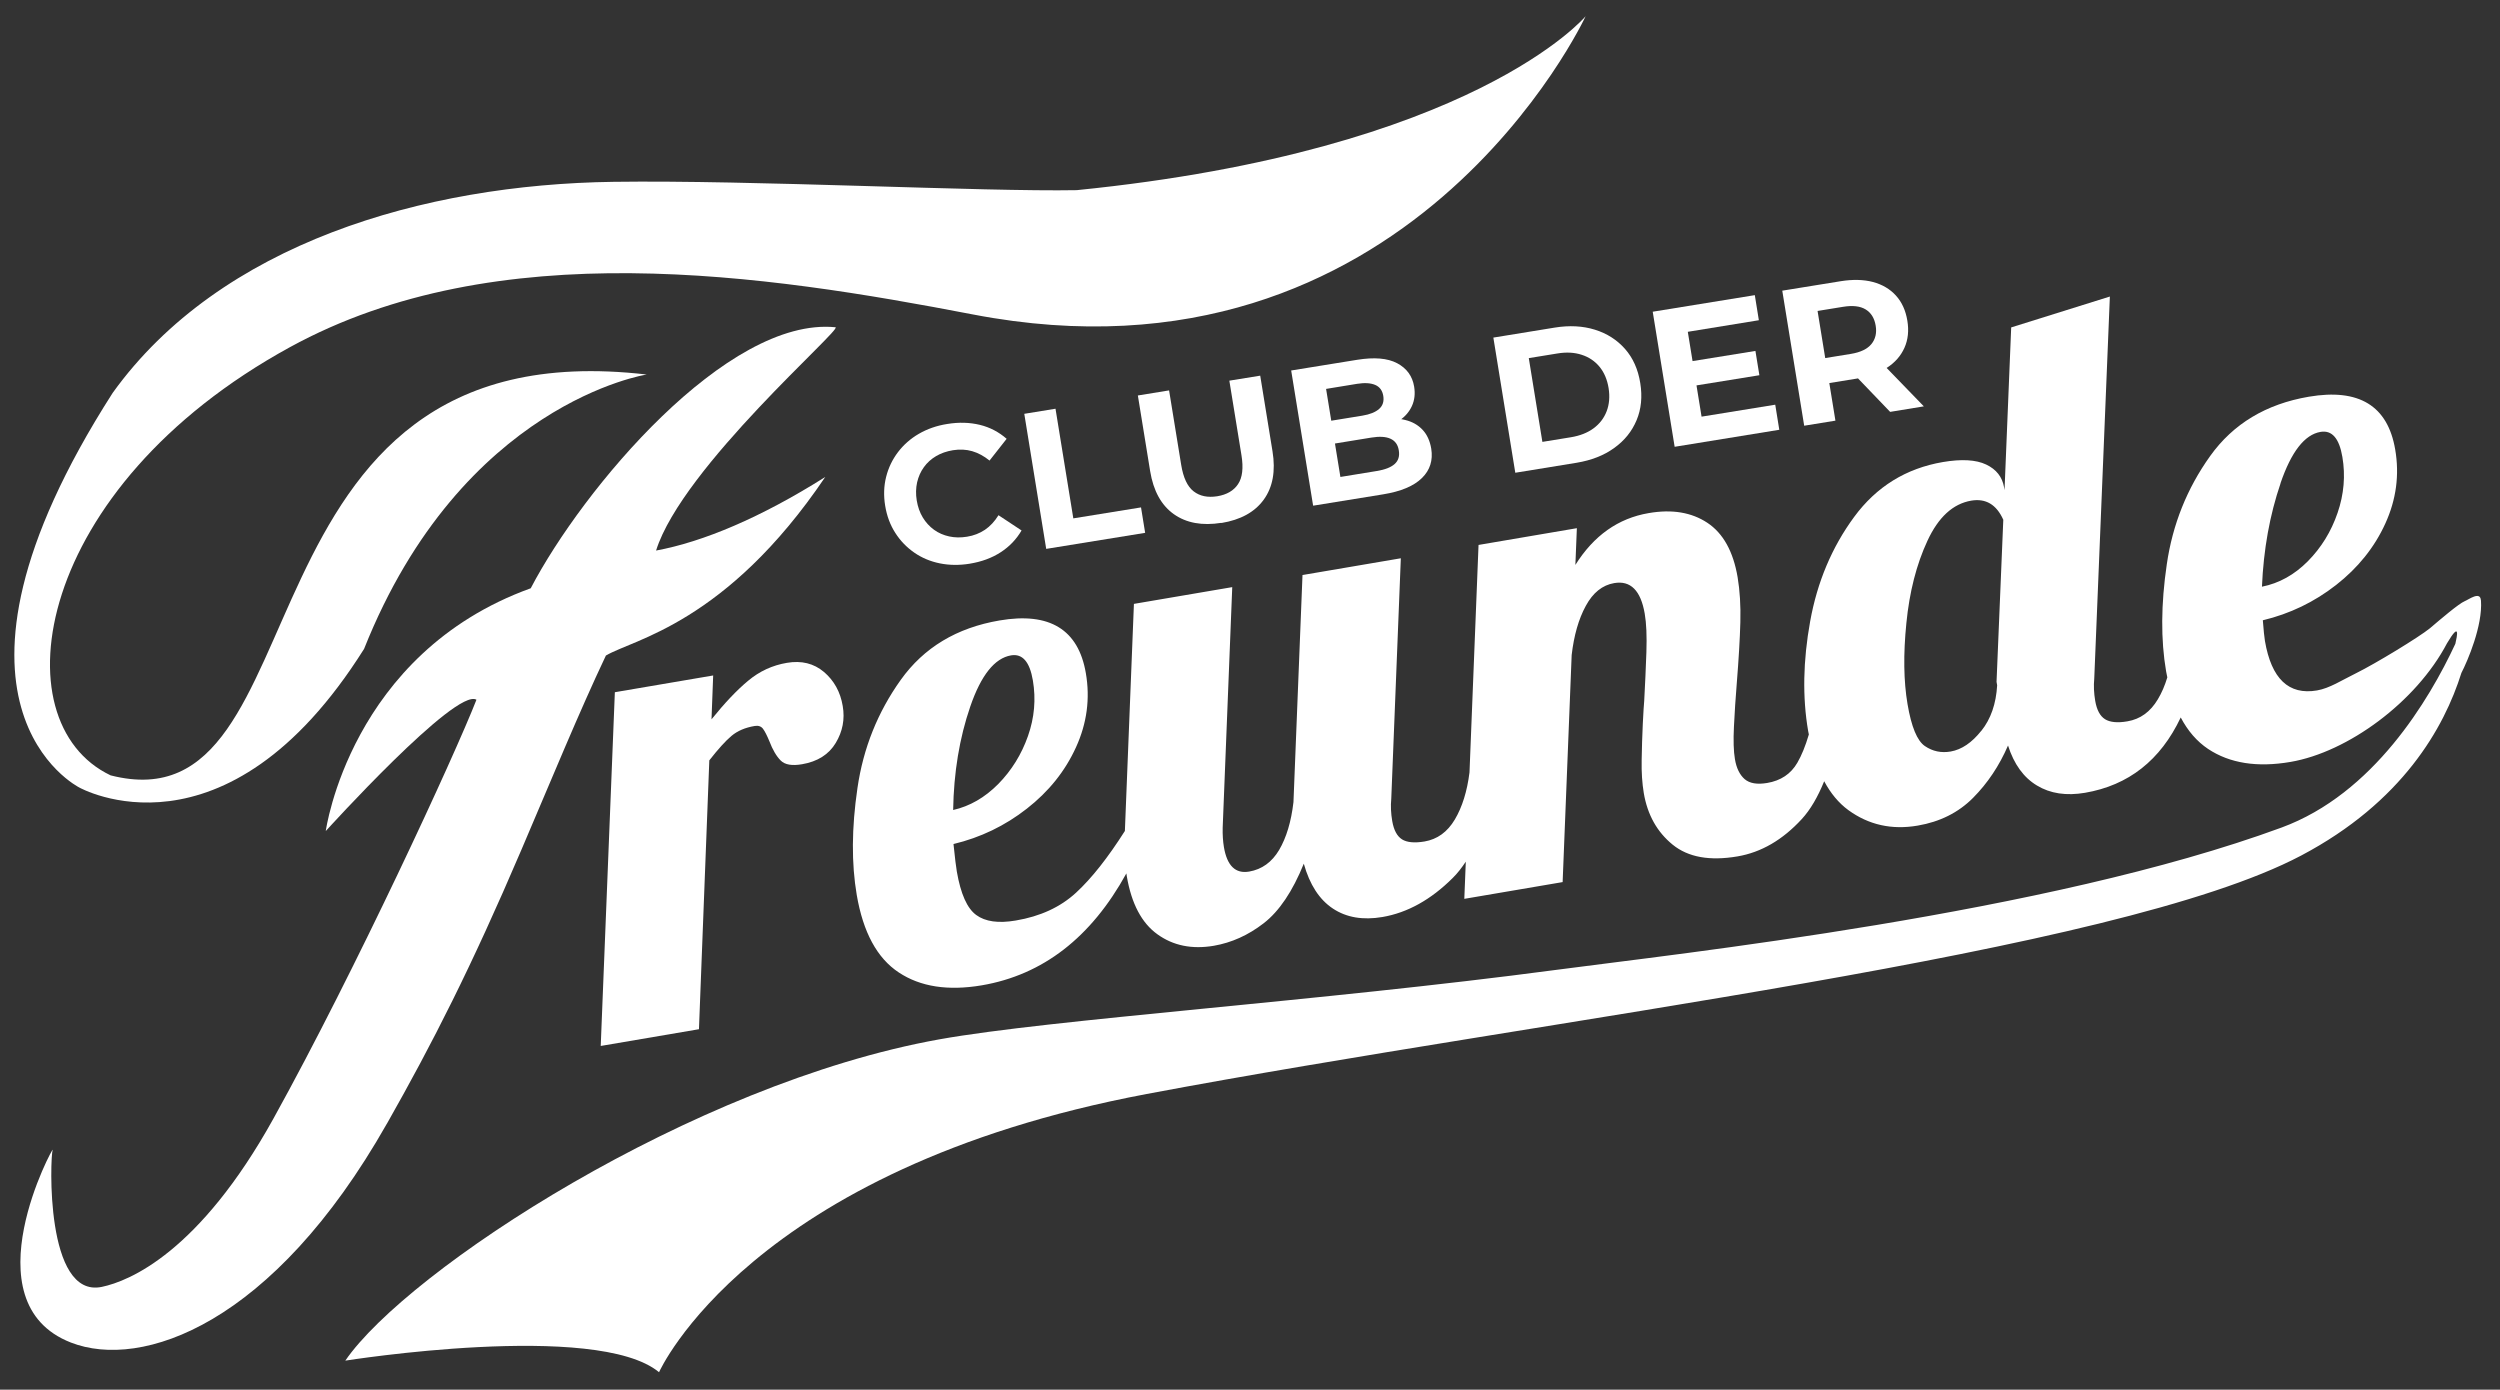 <?xml version="1.0" encoding="UTF-8"?>
<svg id="Ebene_1" xmlns="http://www.w3.org/2000/svg" version="1.1" viewBox="0 0 285.03 158.44">
  <rect x="0" y="0" width="285.03" height="158.44" fill="#333333" stroke="none"/>
  <!-- Generator: Adobe Illustrator 29.8.1, SVG Export Plug-In . SVG Version: 2.1.1 Build 2)  -->
  <defs>
    <style>
      .st0 {
        fill: #fff;
      }
    </style>
  </defs>
  <path class="st0" d="M44.11,128.12c5.19-9.16,9.61-17.83,15.33-31.22,3.44-8.04,6.6-15.75,9.64-22.16,3.11-1.85,13.72-3.65,25.01-20.36-7.35,4.64-13.94,7.4-19.29,8.39,2.99-9.52,21.38-25.36,20.45-25.46-12.37-1.22-28.84,18.45-34.74,29.76-20.6,7.44-23.37,27.68-23.37,27.68,0,0,14.85-16.4,17.18-14.97-2.45,6.28-13.83,30.94-23.15,47.76-8.43,15.21-16.4,18.52-19.56,19.18-6.48,1.36-5.89-14.77-5.61-15.61.29-.84-9.7,17.37,2.09,21.96,8.04,3.13,23-1.99,36.02-24.96Z"/>
  <path class="st0" d="M9.03,89.78s16.63,9.41,32.48-15.8c11.18-28.06,32.22-31.28,32.22-31.28-48.36-5.61-36.22,52.07-61.12,45.7C-.2,82.3,3.8,55.61,33.04,39.59c23.64-12.96,54.17-8.3,77.88-3.74C160.57,45.41,180.78,1.85,180.78,1.85c0,0-12.78,15.29-58.02,19.83-10.6.2-37.12-1.17-52.8-.95-21.7.29-44.87,7.04-57.11,24.06-22.78,35.57-3.8,45-3.8,45Z"/>
  <g>
    <path class="st0" d="M79.69,117.33l1.18-30.64c1.01-1.29,1.85-2.22,2.53-2.79.68-.57,1.56-.95,2.65-1.13.41-.07.73.04.94.32.21.28.45.75.72,1.4.38,1,.82,1.74,1.3,2.22.48.48,1.29.62,2.44.42,1.76-.3,3.04-1.11,3.83-2.42.79-1.31,1.06-2.72.8-4.22-.27-1.61-.99-2.9-2.14-3.88-1.16-.98-2.56-1.32-4.22-1.04-1.66.28-3.13.96-4.42,2.04-1.29,1.07-2.68,2.54-4.18,4.4l.19-5-11.21,1.91-1.61,40.33,11.21-1.91Z"/>
    <path class="st0" d="M282.85,68.43c-.08-1.06-1.37-.08-1.84.11-.67.27-2.82,2.11-3.97,3.09-1.24,1.01-6.22,4.04-8.41,5.12-1.67.82-3.02,1.72-4.47,1.97-3.22.55-5.19-1.33-5.93-5.64-.07-.41-.15-1.2-.24-2.36,3.08-.74,5.87-2.08,8.36-4.03s4.37-4.28,5.61-7.01c1.24-2.72,1.62-5.54,1.12-8.44-.85-4.98-4.13-6.98-9.84-6.01-4.88.83-8.63,3.09-11.26,6.77-2.63,3.68-4.28,7.79-4.94,12.34-.67,4.55-.69,8.61-.08,12.19.04.24.1.47.14.7-.28.93-.64,1.77-1.08,2.5-.85,1.43-2,2.26-3.46,2.51-1.14.2-2,.11-2.56-.24-.57-.36-.94-1.05-1.12-2.09-.15-.88-.19-1.73-.11-2.54l1.78-43.56-11.25,3.52-.76,18.55-.05-.31c-.2-1.19-.89-2.06-2.05-2.61-1.16-.55-2.81-.64-4.93-.28-4.2.72-7.57,2.8-10.11,6.25-2.54,3.45-4.21,7.42-5.02,11.91-.81,4.49-.89,8.66-.23,12.5.02.14.05.26.08.4-.39,1.32-.83,2.4-1.31,3.22-.74,1.28-1.89,2.05-3.45,2.31-1.14.19-1.99.05-2.56-.44-.56-.49-.94-1.25-1.11-2.29-.15-.88-.19-2.12-.11-3.71.08-1.59.18-3.22.32-4.9.22-2.76.36-5.09.41-7,.05-1.9-.06-3.61-.31-5.11-.5-2.96-1.66-5.03-3.46-6.22-1.8-1.19-4.03-1.56-6.68-1.1-3.48.59-6.27,2.57-8.36,5.91l.17-4.19-11.21,1.91-1.03,25.93c-.27,2.16-.83,3.95-1.67,5.37-.85,1.43-2,2.26-3.46,2.51-1.14.19-2,.11-2.56-.24-.57-.36-.94-1.05-1.12-2.09-.15-.88-.19-1.73-.11-2.54l1.09-27.42-11.21,1.91-1.03,25.89c-.26,2.24-.81,4.05-1.63,5.45-.83,1.4-1.97,2.22-3.42,2.47-1.56.27-2.52-.66-2.88-2.79-.11-.67-.16-1.41-.14-2.22l1.09-27.42-11.21,1.91-1.03,25.89s0,0,0,0c-1.94,3.05-3.79,5.4-5.57,7.04-1.78,1.64-4.07,2.7-6.87,3.17-1.97.34-3.48.13-4.51-.63-1.04-.76-1.77-2.41-2.21-4.95-.09-.52-.22-1.57-.38-3.14,3.08-.74,5.87-2.08,8.36-4.03,2.5-1.95,4.37-4.28,5.61-7.01,1.24-2.72,1.62-5.54,1.12-8.44-.85-4.98-4.13-6.99-9.84-6.01-4.88.83-8.63,3.09-11.26,6.77-2.63,3.68-4.28,7.79-4.94,12.34-.67,4.55-.69,8.61-.08,12.19.73,4.26,2.32,7.2,4.79,8.83,2.47,1.64,5.62,2.12,9.46,1.47,6.97-1.19,12.47-5.45,16.49-12.76.02.11.03.22.05.33.53,3.11,1.69,5.32,3.49,6.61,1.8,1.3,3.94,1.73,6.43,1.31,2.02-.35,3.92-1.2,5.69-2.57,1.77-1.37,3.29-3.63,4.57-6.79.67,2.4,1.78,4.1,3.32,5.12s3.42,1.34,5.65.96c2.85-.49,5.52-1.97,8.01-4.45.54-.53,1.03-1.17,1.49-1.86l-.17,4.24,11.21-1.91,1.03-25.89c.26-2.23.79-4.1,1.61-5.6.81-1.5,1.89-2.37,3.24-2.6,1.87-.32,3.03.85,3.48,3.49.19,1.09.25,2.55.19,4.37-.06,1.83-.15,3.68-.25,5.57-.04.38-.09,1.25-.16,2.59-.06,1.35-.11,2.73-.13,4.15-.03,1.42.06,2.67.24,3.76.42,2.49,1.52,4.45,3.29,5.89s4.23,1.88,7.4,1.34c2.7-.46,5.14-1.88,7.32-4.25.98-1.06,1.83-2.52,2.56-4.32.74,1.39,1.66,2.49,2.75,3.29,2.32,1.69,4.96,2.28,7.91,1.77,2.54-.43,4.65-1.49,6.31-3.16,1.66-1.67,2.99-3.66,3.99-5.97.68,2.13,1.78,3.65,3.3,4.56,1.52.92,3.34,1.19,5.47.83,4.97-.85,8.61-3.71,10.92-8.59.81,1.54,1.85,2.74,3.12,3.59,2.47,1.64,5.6,2.13,9.39,1.48,6.52-1.11,14.33-6.82,17.85-13.53,1.54-2.59,1.15-.81.95.06-2.98,6.4-9.34,17.1-19.81,20.95-26.74,9.84-68.82,14.38-82.72,16.23-27.07,3.6-57.53,5.63-70.32,7.92-28.2,5.06-60.66,26.34-67.72,36.63,0,0,28.67-4.56,35.77,1.32,0,0,10.26-23.17,55.59-31.72,46.15-8.7,110.38-15.98,131.62-27.18,11.55-6.09,16.32-14.58,18.28-20.83.7-1.35,2.44-5.39,2.23-8.26ZM110.62,80.56c1.23-3.58,2.78-5.52,4.65-5.84,1.3-.22,2.13.73,2.49,2.86.36,2.13.18,4.24-.56,6.34-.74,2.1-1.87,3.92-3.39,5.47-1.53,1.54-3.24,2.53-5.14,2.96.07-4.28.72-8.21,1.95-11.79ZM225.89,83.32c-1.08,1.36-2.24,2.14-3.48,2.36-1.09.19-2.07-.02-2.95-.62-.88-.6-1.54-2.19-1.98-4.79-.44-2.6-.49-5.67-.13-9.23.35-3.56,1.15-6.69,2.4-9.38,1.25-2.7,2.91-4.22,4.99-4.58,1.66-.28,2.88.44,3.66,2.18l-.77,18.48.07.39c-.12,2.1-.72,3.84-1.8,5.19ZM260,55.11c1.23-3.6,2.75-5.56,4.57-5.87,1.3-.22,2.13.73,2.49,2.86.36,2.13.18,4.26-.55,6.38-.73,2.13-1.86,3.96-3.39,5.51-1.53,1.54-3.27,2.51-5.23,2.9.18-4.25.89-8.18,2.12-11.78Z"/>
  </g>
  <g>
    <path class="st0" d="M110.56,64.27c-1.19.19-2.32.18-3.41-.04-1.08-.22-2.06-.63-2.92-1.23-.86-.6-1.59-1.35-2.16-2.25-.58-.9-.96-1.93-1.15-3.09-.19-1.16-.15-2.26.11-3.29.26-1.04.71-1.97,1.35-2.82.64-.84,1.43-1.54,2.38-2.09.95-.55,2.02-.93,3.23-1.12,1.33-.22,2.58-.18,3.73.1s2.17.82,3.05,1.59l-1.95,2.48c-.63-.51-1.29-.87-1.98-1.07-.69-.2-1.42-.23-2.19-.11-.72.12-1.36.34-1.92.67-.56.33-1.03.75-1.4,1.27-.37.51-.62,1.09-.77,1.73-.14.64-.16,1.33-.04,2.06s.35,1.38.69,1.94c.34.56.77,1.03,1.28,1.4.51.37,1.09.62,1.73.76.64.14,1.32.15,2.04.03.76-.12,1.44-.39,2.04-.79.6-.41,1.11-.96,1.54-1.66l2.63,1.74c-.59,1.01-1.38,1.84-2.39,2.49-1,.65-2.18,1.08-3.53,1.3Z"/>
    <path class="st0" d="M119.28,62.58l-2.5-15.4,3.56-.58,2.03,12.5,7.72-1.25.47,2.9-11.29,1.83Z"/>
    <path class="st0" d="M139.25,59.61c-2.19.35-3.99.02-5.42-.99-1.43-1.02-2.33-2.65-2.7-4.91l-1.4-8.62,3.56-.58,1.38,8.49c.24,1.47.71,2.47,1.42,3.02.71.55,1.6.73,2.69.56,1.09-.18,1.88-.64,2.37-1.38.5-.74.63-1.85.39-3.31l-1.38-8.49,3.52-.57,1.4,8.62c.37,2.26.03,4.1-1,5.52-1.03,1.42-2.64,2.3-4.83,2.66Z"/>
    <path class="st0" d="M149.71,57.64l-2.5-15.4,7.53-1.22c1.94-.31,3.45-.19,4.55.39,1.09.58,1.74,1.46,1.94,2.67.13.81.05,1.54-.25,2.2-.3.66-.77,1.21-1.4,1.64-.64.43-1.4.72-2.3.87l.27-.97c.97-.16,1.85-.14,2.65.06.8.19,1.46.56,1.98,1.11.52.55.85,1.27,1,2.17.21,1.32-.14,2.44-1.06,3.34-.92.91-2.39,1.53-4.42,1.86l-7.96,1.29ZM152.81,54.38l4.16-.68c.92-.15,1.6-.41,2.03-.79.43-.38.59-.9.48-1.56-.1-.65-.42-1.09-.95-1.33s-1.25-.28-2.18-.13l-4.42.72-.42-2.6,3.81-.62c.87-.14,1.5-.4,1.92-.77s.57-.87.47-1.49c-.1-.6-.4-1.02-.91-1.24-.51-.22-1.2-.27-2.07-.13l-3.54.58,1.63,10.03Z"/>
    <path class="st0" d="M172.76,53.89l-2.5-15.4,7-1.14c1.67-.27,3.2-.19,4.58.24,1.38.43,2.52,1.16,3.43,2.19.91,1.03,1.49,2.33,1.74,3.9.25,1.55.11,2.97-.42,4.23-.53,1.27-1.38,2.33-2.56,3.17-1.17.85-2.6,1.4-4.27,1.68l-7,1.14ZM175.85,50.38l3.26-.53c1.03-.17,1.89-.51,2.58-1.02.69-.51,1.19-1.16,1.49-1.95.3-.79.37-1.66.22-2.63-.16-.98-.51-1.8-1.04-2.44-.53-.64-1.21-1.1-2.03-1.36-.82-.27-1.74-.32-2.77-.15l-3.26.53,1.55,9.55Z"/>
    <path class="st0" d="M194.02,47.5l8.38-1.36.46,2.86-11.93,1.94-2.5-15.4,11.64-1.89.46,2.86-8.1,1.32,1.57,9.68ZM192.72,41.21l7.42-1.2.45,2.77-7.42,1.2-.45-2.77Z"/>
    <path class="st0" d="M205.7,48.54l-2.5-15.4,6.67-1.08c1.38-.22,2.6-.19,3.67.09,1.07.29,1.94.8,2.62,1.55s1.11,1.7,1.3,2.86c.19,1.14.08,2.17-.33,3.09-.41.92-1.07,1.68-2,2.28-.93.6-2.08,1.02-3.46,1.24l-4.69.76,1.33-1.82.95,5.85-3.57.58ZM208.38,42.5l-1.86-1.42,4.49-.73c1.1-.18,1.88-.55,2.35-1.12.46-.56.63-1.27.49-2.1-.14-.85-.52-1.47-1.14-1.85-.62-.38-1.48-.48-2.58-.3l-4.49.73,1.31-1.95,1.42,8.74ZM215.49,46.95l-4.76-4.96,3.81-.62,4.8,4.96-3.85.63Z"/>
  </g>
</svg>